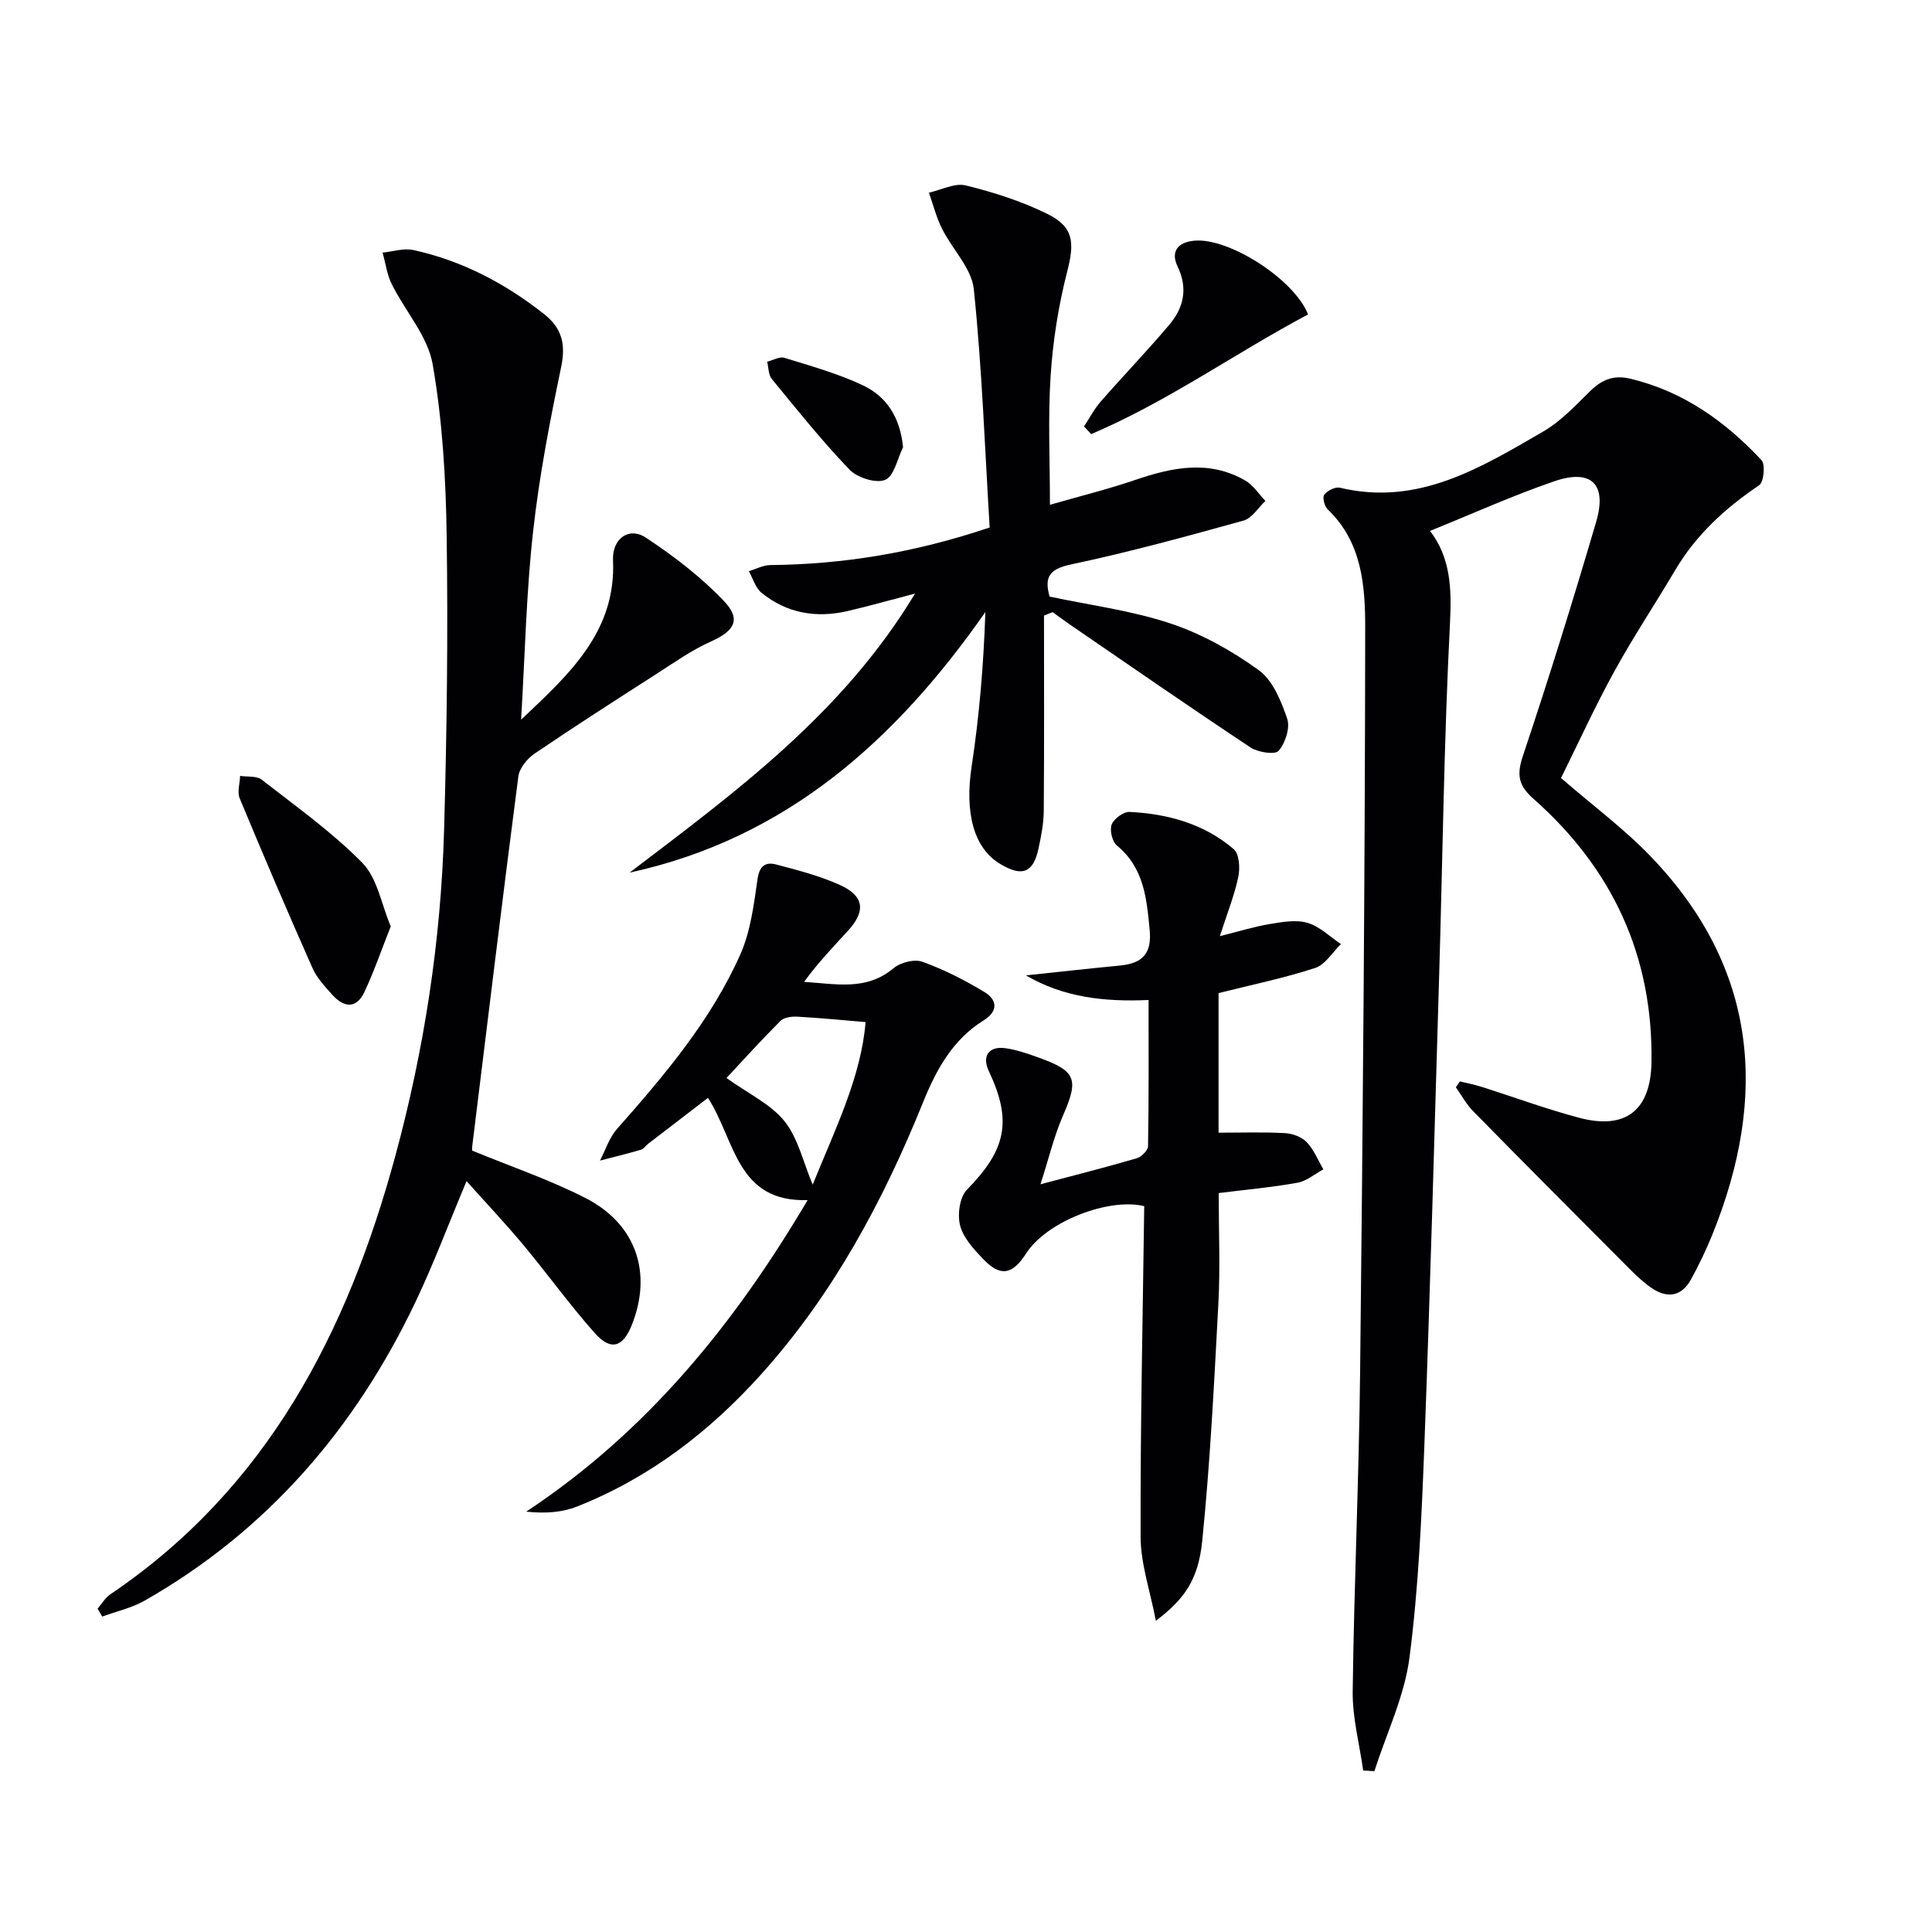 <svg enable-background="new 0 0 400 400" viewBox="0 0 400 400" xmlns="http://www.w3.org/2000/svg"><g fill="#010103"><path d="m282.23 366.56c-.76-5.45-2.23-10.9-2.17-16.34.28-22.11 1.3-44.21 1.54-66.32.56-51.29 1-102.58 1.05-153.88.01-8.65-.64-17.77-7.76-24.55-.67-.64-1.14-2.5-.72-3.05.65-.85 2.29-1.67 3.26-1.44 16.18 3.86 29.1-4.13 42.05-11.62 3.63-2.1 6.65-5.35 9.69-8.33 2.46-2.41 4.87-3.47 8.44-2.61 10.94 2.64 19.61 8.85 27.09 16.85.83.89.48 4.54-.49 5.2-7.01 4.72-13.05 10.25-17.39 17.59-4.14 7.01-8.67 13.8-12.59 20.94-3.99 7.26-7.44 14.82-11.04 22.08 6.52 5.66 13.12 10.54 18.72 16.39 22.01 23 24.17 49.47 12.67 78.01-1.3 3.23-2.82 6.39-4.49 9.43-1.88 3.42-4.76 3.98-7.97 1.87-1.64-1.08-3.12-2.46-4.52-3.86-10.91-10.93-21.81-21.87-32.63-32.89-1.4-1.43-2.38-3.27-3.55-4.92.28-.4.56-.81.84-1.21 1.46.36 2.94.63 4.36 1.08 6.8 2.15 13.51 4.64 20.39 6.46 9.62 2.53 14.75-1.61 14.91-11.51.35-22-8.09-40.12-24.46-54.57-3.08-2.72-3.48-4.92-2.16-8.86 5.37-16.04 10.39-32.2 15.16-48.43 2.32-7.88-.99-11.07-8.75-8.4-8.59 2.96-16.91 6.72-25.64 10.25 4.23 5.51 4.5 11.84 4.14 18.95-1.24 24.25-1.52 48.55-2.24 72.83-.96 32.43-1.84 64.86-3.06 97.27-.56 14.76-1.2 29.58-3.09 44.2-1.04 8.02-4.76 15.7-7.27 23.53-.77-.04-1.55-.09-2.32-.14z"/><path d="m107.89 149c10.17-9.59 19.69-18.31 19.03-33.06-.19-4.36 3.25-6.96 6.79-4.63 5.77 3.8 11.38 8.11 16.14 13.09 3.69 3.86 2.23 6.23-2.71 8.44-3.89 1.74-7.45 4.26-11.06 6.58-8.51 5.46-17.03 10.92-25.39 16.6-1.53 1.04-3.15 3.01-3.37 4.73-3.32 25.51-6.41 51.05-9.55 76.58-.06.47-.01.95-.01.89 8.05 3.32 16.06 6.03 23.5 9.84 10.49 5.38 13.83 15.53 9.55 26.26-1.85 4.64-4.35 5.42-7.69 1.66-5.18-5.84-9.75-12.21-14.76-18.22-3.69-4.42-7.65-8.62-11.77-13.22-3.72 8.86-6.8 17.09-10.56 25-12.48 26.2-30.66 47.36-56.07 61.85-2.69 1.53-5.85 2.22-8.79 3.3-.32-.54-.65-1.09-.97-1.63.87-1 1.58-2.26 2.65-2.98 32.48-21.94 49.08-54.22 59-90.76 5.98-22.04 9.44-44.55 10.09-67.37.58-20.29.83-40.6.54-60.89-.17-11.91-.86-23.93-2.9-35.63-1.01-5.83-5.68-10.99-8.46-16.57-1-2.01-1.29-4.36-1.91-6.56 2.13-.21 4.38-.97 6.37-.53 10.07 2.2 18.99 6.88 27.07 13.26 3.67 2.89 4.52 6.21 3.54 10.91-2.35 11.3-4.56 22.68-5.82 34.14-1.4 12.47-1.66 25.1-2.48 38.92z"/><path d="m216.15 127.45c0 13.47.06 26.94-.05 40.41-.02 2.63-.54 5.29-1.1 7.88-1.08 4.97-3.38 5.84-7.86 3.17-5.61-3.34-7.42-10.68-5.97-20.25 1.59-10.46 2.47-21.02 2.84-31.94-18.56 26.55-41.19 46.88-73.66 53.95 21.84-16.63 44.06-32.83 59.1-57.78-5.23 1.37-9.56 2.6-13.95 3.62-6.51 1.51-12.61.47-17.85-3.79-1.25-1.02-1.76-2.96-2.61-4.47 1.49-.44 2.99-1.25 4.48-1.26 15.07-.15 29.75-2.53 45.38-7.78-.99-16.26-1.58-32.85-3.28-49.32-.45-4.35-4.46-8.28-6.58-12.53-1.18-2.35-1.83-4.97-2.72-7.47 2.56-.56 5.35-2.06 7.63-1.5 5.75 1.41 11.52 3.26 16.83 5.86 5.59 2.74 5.71 5.99 4.16 12.02-1.8 7.02-2.95 14.31-3.42 21.55-.57 8.78-.14 17.63-.14 26.69 5.85-1.69 11.88-3.18 17.74-5.17 7.63-2.6 15.17-4.15 22.64.11 1.68.96 2.84 2.81 4.23 4.26-1.49 1.4-2.77 3.58-4.52 4.07-11.83 3.28-23.68 6.53-35.68 9.07-4.45.94-5.66 2.55-4.48 6.67 8.32 1.77 16.93 2.87 25.02 5.56 6.48 2.15 12.72 5.66 18.27 9.66 2.92 2.11 4.65 6.4 5.9 10.05.64 1.89-.38 5.03-1.77 6.66-.73.86-4.29.32-5.83-.7-12.47-8.27-24.77-16.8-37.11-25.25-1.3-.89-2.57-1.84-3.85-2.76-.58.23-1.19.47-1.79.71z"/><path d="m215.42 245.19c7.21-1.91 13.6-3.53 19.93-5.38.98-.29 2.33-1.64 2.34-2.52.17-9.94.11-19.88.11-30.25-9.16.4-17.58-.52-25.39-5.1 6.48-.68 12.95-1.41 19.43-2.03 4.52-.43 6.67-2.33 6.19-7.33-.63-6.56-1.16-12.88-6.78-17.52-.98-.81-1.54-3.17-1.09-4.35.47-1.21 2.46-2.67 3.72-2.61 7.92.39 15.43 2.46 21.55 7.71 1.15.99 1.33 3.91.95 5.73-.81 3.84-2.3 7.55-3.82 12.28 4.05-1.01 7.11-1.97 10.24-2.49 2.6-.43 5.48-.97 7.89-.27 2.53.73 4.64 2.88 6.94 4.4-1.76 1.7-3.25 4.27-5.35 4.95-6.43 2.1-13.1 3.47-19.99 5.2v28.9c4.63 0 9.19-.16 13.72.09 1.56.08 3.47.77 4.52 1.86 1.49 1.55 2.34 3.73 3.46 5.64-1.78.96-3.47 2.44-5.36 2.77-5.34.96-10.77 1.45-16.31 2.14 0 7.97.33 15.44-.07 22.87-.87 16.39-1.69 32.81-3.34 49.14-.83 8.24-3.83 12.15-9.6 16.55-1.18-6.2-3.15-11.79-3.16-17.39-.07-22.77.45-45.55.75-68.46-7.35-1.79-20.21 3.17-24.45 9.79-2.87 4.47-5.35 4.89-8.95 1.11-1.92-2.02-4.07-4.35-4.72-6.89-.58-2.26-.1-5.87 1.41-7.41 8.09-8.24 9.43-14.22 4.55-24.51-1.49-3.14-.06-5.28 3.44-4.79 2.27.32 4.51 1.1 6.69 1.88 8 2.85 8.52 4.51 5.18 12.14-1.83 4.22-2.89 8.75-4.63 14.15z"/><path d="m146.58 227.3c-4.22 3.24-8.29 6.36-12.35 9.48-.53.41-.94 1.09-1.53 1.26-2.81.82-5.65 1.51-8.48 2.25 1.15-2.2 1.92-4.73 3.51-6.54 9.83-11.12 19.44-22.45 25.53-36.11 2.14-4.81 2.82-10.35 3.58-15.65.41-2.86 1.76-3.57 3.93-2.99 4.47 1.19 9.02 2.35 13.2 4.26 4.97 2.27 5.3 5.4 1.61 9.42-3.1 3.39-6.28 6.7-9.1 10.61 6.52.39 12.87 1.92 18.51-2.83 1.43-1.2 4.32-1.94 5.98-1.34 4.48 1.62 8.81 3.82 12.89 6.3 2.58 1.57 2.88 3.92-.21 5.84-6.41 3.98-9.8 10.19-12.53 16.94-8.28 20.48-18.62 39.75-33.5 56.3-10.72 11.93-23.18 21.49-38.17 27.42-3.11 1.23-6.62 1.46-10.5 1.05 25.11-16.62 43.17-38.95 58.26-64.5-14.75.45-14.94-12.32-20.63-21.17zm3.83-4.11c4.54 3.26 9.14 5.39 12 8.93 2.81 3.49 3.84 8.4 5.85 13.14 4.62-11.4 10.04-22.34 10.95-33.65-5.01-.42-9.59-.87-14.17-1.12-1.16-.06-2.74.15-3.47.89-3.98 3.98-7.75 8.16-11.16 11.81z"/><path d="m80.9 191.8c-1.9 4.79-3.44 9.3-5.45 13.58-1.67 3.56-4.27 3.24-6.65.58-1.54-1.72-3.21-3.5-4.12-5.57-5.16-11.63-10.17-23.34-15.05-35.09-.55-1.31.03-3.09.08-4.66 1.5.23 3.4-.04 4.45.77 7.13 5.56 14.59 10.85 20.89 17.27 3.08 3.16 3.9 8.52 5.85 13.12z"/><path d="m270.82 65.1c-15.08 8.01-29.11 18.07-44.91 24.78-.49-.53-.98-1.06-1.47-1.59 1.14-1.73 2.11-3.61 3.46-5.16 4.68-5.36 9.64-10.49 14.22-15.93 2.95-3.51 3.87-7.48 1.69-12.02-1.48-3.09.01-5.03 3.47-5.35 7.16-.66 20.69 8 23.54 15.27z"/><path d="m186.97 92.59c-1.18 2.37-1.85 6-3.7 6.76-1.92.79-5.78-.44-7.39-2.12-5.7-5.93-10.85-12.39-16.08-18.76-.72-.87-.67-2.37-.97-3.58 1.2-.3 2.56-1.12 3.57-.81 5.49 1.7 11.09 3.26 16.26 5.7 4.91 2.32 7.7 6.64 8.31 12.81z"/></g></svg>